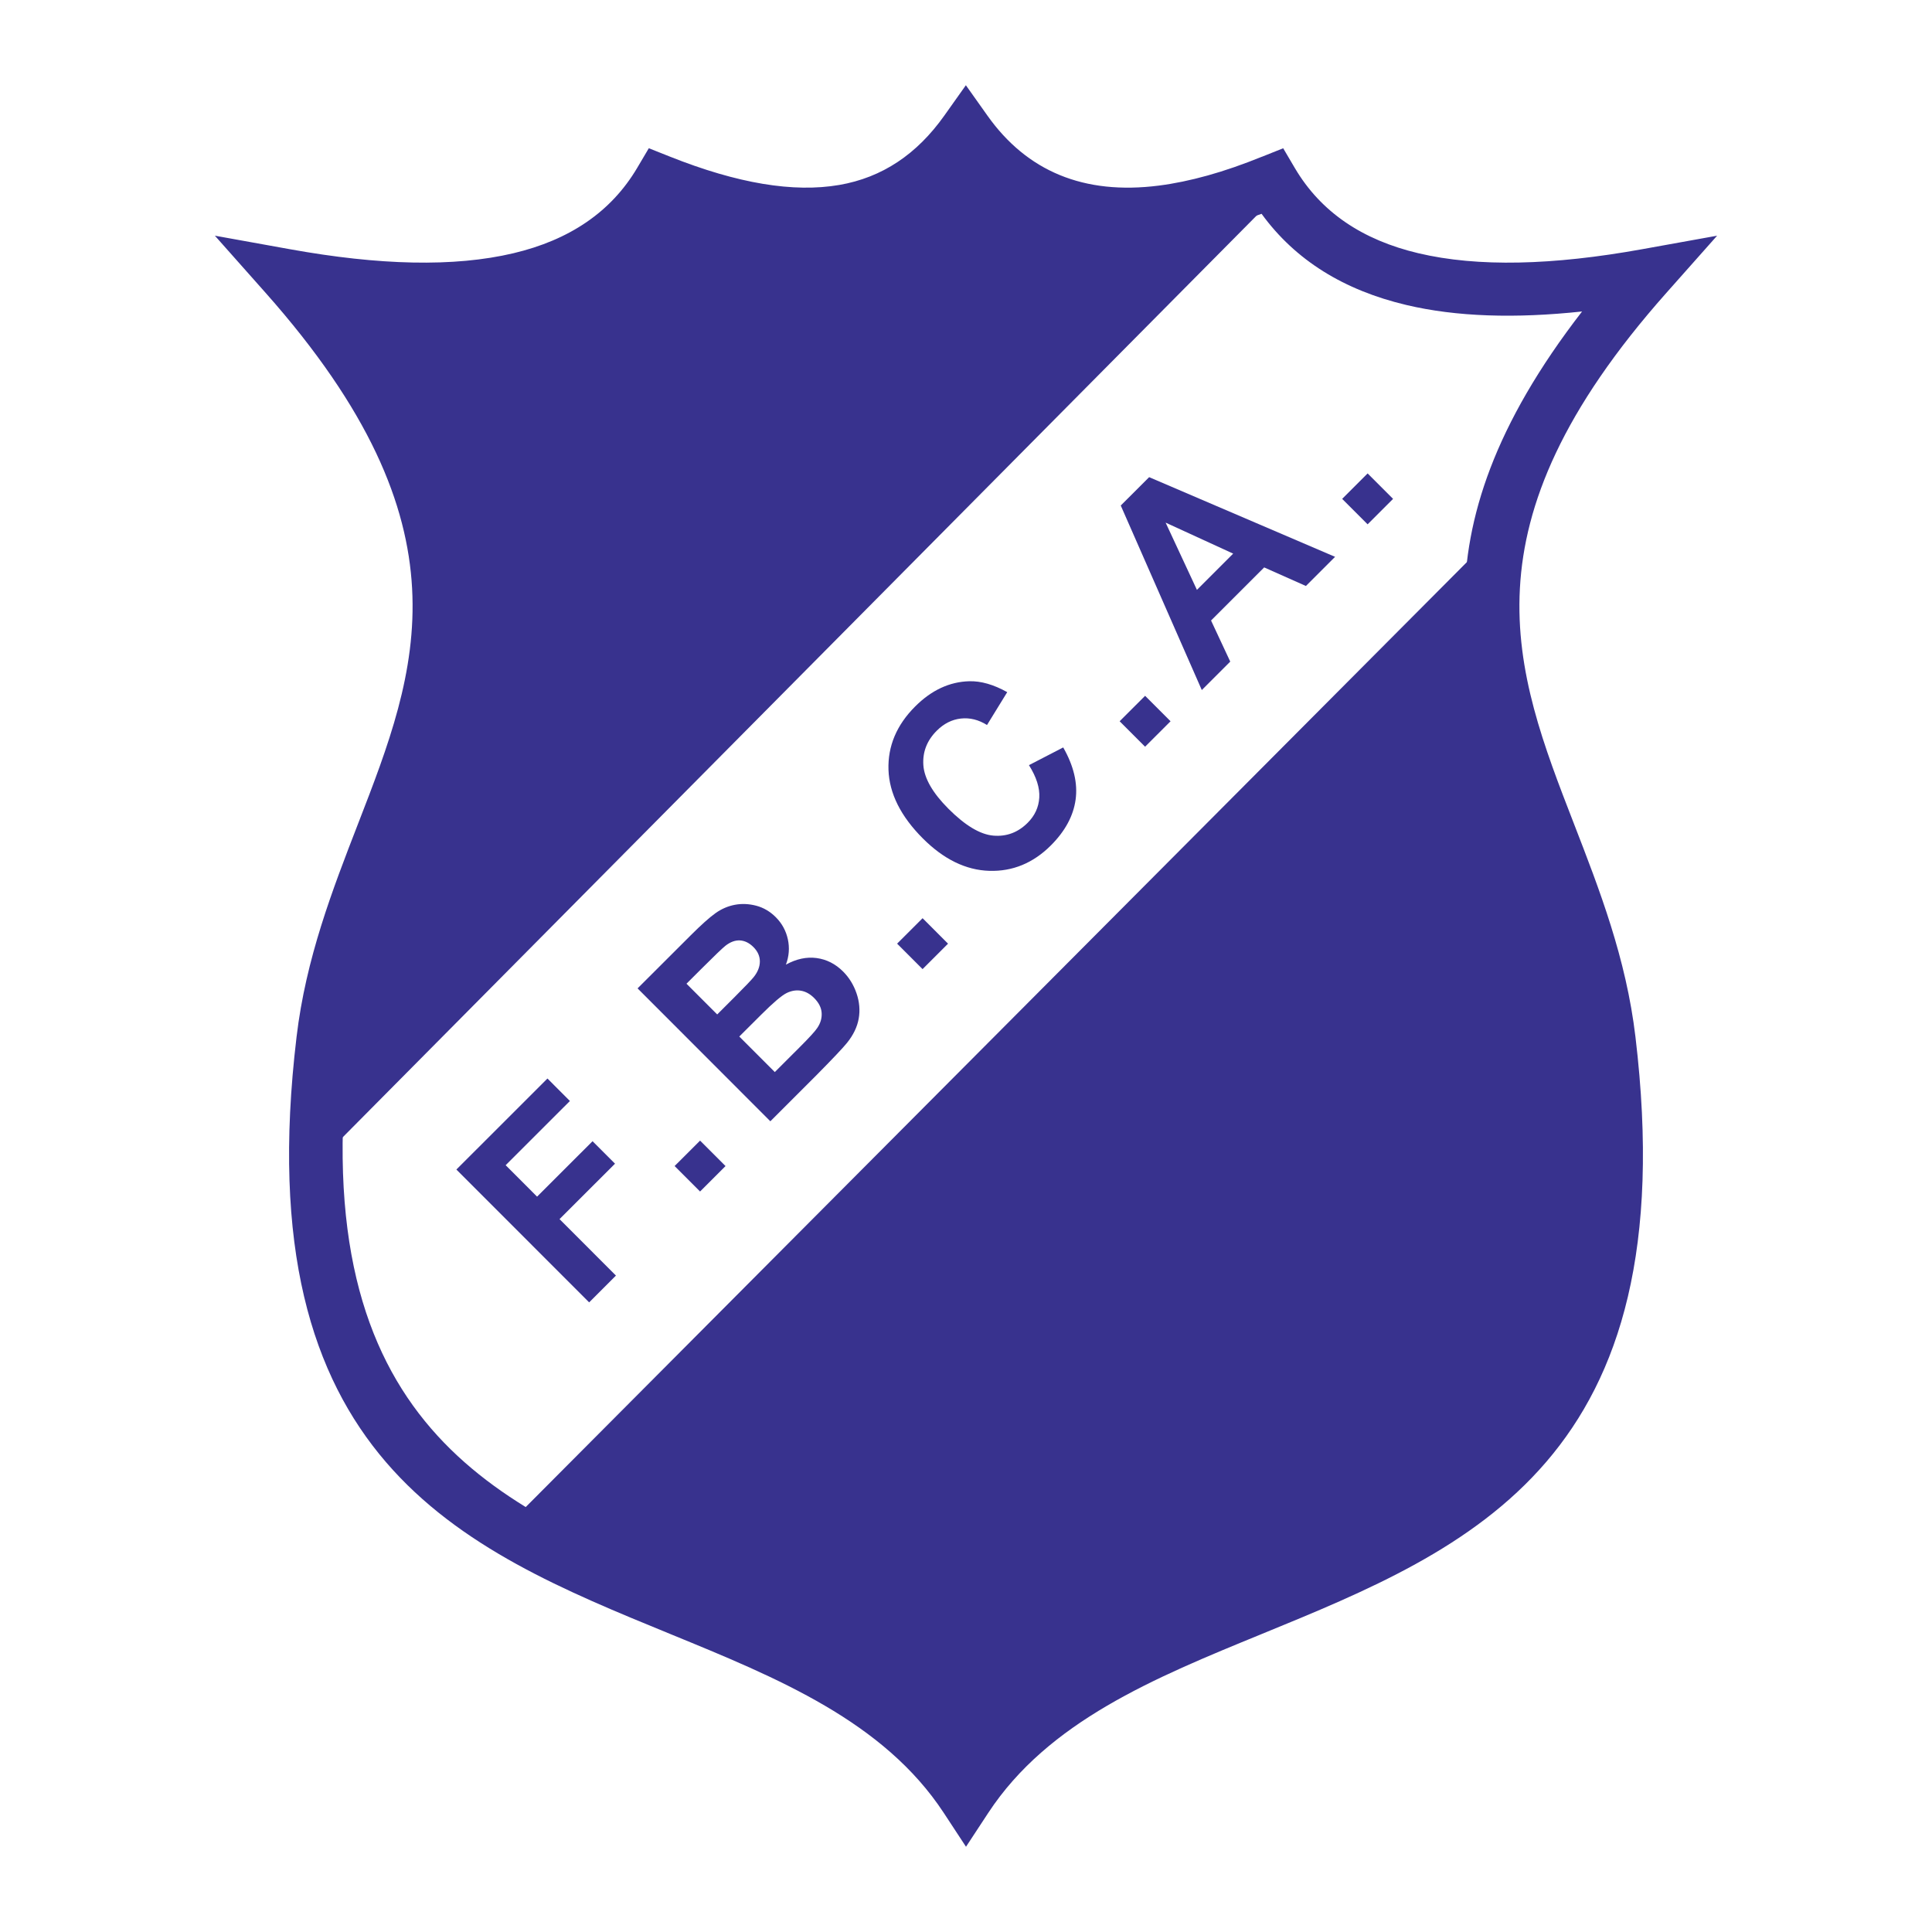 <?xml version="1.0" encoding="utf-8"?>
<!-- Generator: Adobe Illustrator 13.0.0, SVG Export Plug-In . SVG Version: 6.00 Build 14948)  -->
<!DOCTYPE svg PUBLIC "-//W3C//DTD SVG 1.0//EN" "http://www.w3.org/TR/2001/REC-SVG-20010904/DTD/svg10.dtd">
<svg version="1.0" id="Layer_1" xmlns="http://www.w3.org/2000/svg" xmlns:xlink="http://www.w3.org/1999/xlink" x="0px" y="0px"
	 width="192.756px" height="192.756px" viewBox="0 0 192.756 192.756" enable-background="new 0 0 192.756 192.756"
	 xml:space="preserve">
<g>
	<polygon fill-rule="evenodd" clip-rule="evenodd" fill="#FFFFFF" points="0,0 192.756,0 192.756,192.756 0,192.756 0,0 	"/>
	<path fill-rule="evenodd" clip-rule="evenodd" fill="#38328E" d="M127.523,19.342l-95.74,96.554
		C29.855,90.71,43.379,79.713,43.434,62.489c0.325-14.451-5.584-25.251-14.326-34.393c14.233,3.843,27.05,2.707,36.75-9.379
		c11.496,4.638,22.048,4.772,30.521-5.002C103.951,22.842,114.663,23.865,127.523,19.342L127.523,19.342z"/>
	<path fill-rule="evenodd" clip-rule="evenodd" fill="#38328E" d="M50.286,152.533l99.434-99.834
		c-5.456,21.829,12.346,35.636,10.816,62.317c2.869,46.59-42.964,37.141-64.157,64.406C84.287,163.115,65.65,161.496,50.286,152.533
		L50.286,152.533z"/>
	<path fill="#38328E" d="M96.368,17.27c-3.204,3.456-7.091,5.609-11.754,6.41c-5.035,0.864-10.899,0.102-17.715-2.355
		c-3.395,4.657-8.26,7.632-14.468,9.103c-4.983,1.18-10.846,1.363-17.516,0.649c17.52,22.634,11.837,37.305,5.754,52.993
		c-2.445,6.306-4.959,12.788-5.814,20.002c-4.572,38.252,14.958,46.252,34.057,54.074c10.313,4.225,20.509,8.402,27.467,16.822
		c6.957-8.42,17.154-12.598,27.468-16.822c19.098-7.822,38.629-15.822,34.057-54.074c-0.855-7.214-3.369-13.696-5.814-20.002
		c-6.083-15.688-11.767-30.36,5.754-52.994c-6.682,0.715-12.551,0.533-17.536-0.648c-6.199-1.468-11.056-4.441-14.44-9.096
		c-1.346,0.491-2.669,0.917-3.972,1.279c-1.934,0.538-3.803,0.921-5.605,1.151C107.939,24.828,101.327,22.602,96.368,17.27
		L96.368,17.27z M83.722,18.455c4.304-0.739,7.757-3.068,10.487-6.914l2.156-3.037l2.156,3.037
		c3.931,5.537,9.599,7.935,17.104,6.975c1.527-0.195,3.147-0.53,4.859-1.006c1.695-0.472,3.501-1.096,5.418-1.874h0.01l0.004-0.001
		l2.108-0.844l1.156,1.963c2.603,4.42,6.763,7.192,12.328,8.51c5.937,1.406,13.426,1.203,22.298-0.395l7.511-1.353l-5.064,5.706
		c-20.709,23.335-15.177,37.601-9.229,52.938c2.572,6.634,5.217,13.454,6.146,21.288c5.049,42.236-16.368,51.01-37.312,59.588
		c-10.702,4.383-21.27,8.713-27.26,17.836l-2.219,3.379l-2.218-3.379c-5.991-9.125-16.559-13.453-27.26-17.836
		c-20.943-8.578-42.361-17.352-37.312-59.588c0.929-7.834,3.574-14.654,6.146-21.288c5.947-15.337,11.479-29.603-9.23-52.938
		l-5.066-5.708l7.513,1.355c8.858,1.597,16.341,1.8,22.277,0.395c5.563-1.317,9.73-4.093,12.349-8.521l1.156-1.955l2.098,0.835
		C73.597,18.317,79.179,19.235,83.722,18.455L83.722,18.455z"/>
	<path fill-rule="evenodd" clip-rule="evenodd" fill="#38328E" d="M58.779,129.938l-13.246-13.254l9.086-9.08l2.241,2.242
		l-6.411,6.406l3.135,3.137l5.535-5.531l2.241,2.242l-5.536,5.531l5.628,5.633L58.779,129.938L58.779,129.938z M69.845,118.877
		l-2.539-2.541l2.541-2.537l2.539,2.539L69.845,118.877L69.845,118.877z M63.611,98.611l5.3-5.292
		c1.049-1.048,1.874-1.786,2.475-2.214c0.602-0.428,1.249-0.704,1.931-0.833c0.684-0.13,1.395-0.101,2.124,0.089
		c0.731,0.192,1.385,0.573,1.957,1.145c0.621,0.621,1.022,1.359,1.207,2.208c0.183,0.852,0.118,1.696-0.195,2.528
		c1.039-0.572,2.062-0.791,3.059-0.658c1.001,0.135,1.886,0.583,2.65,1.348c0.601,0.602,1.05,1.33,1.339,2.178
		c0.289,0.846,0.36,1.688,0.216,2.51c-0.145,0.828-0.532,1.639-1.167,2.426c-0.397,0.494-1.443,1.602-3.137,3.314l-4.513,4.51
		L63.611,98.611L63.611,98.611z M68.491,98.145l3.065,3.066l1.753-1.752c1.042-1.041,1.675-1.707,1.898-1.988
		c0.404-0.51,0.604-1.032,0.604-1.552c0-0.524-0.213-1.003-0.642-1.431c-0.409-0.409-0.856-0.63-1.334-0.662
		c-0.481-0.029-0.974,0.151-1.474,0.545c-0.293,0.236-1.073,0.981-2.332,2.239L68.491,98.145L68.491,98.145z M73.759,103.414
		l3.544,3.547l2.476-2.475c0.964-0.963,1.549-1.605,1.753-1.916c0.325-0.469,0.474-0.969,0.445-1.498s-0.281-1.031-0.75-1.5
		c-0.396-0.398-0.832-0.641-1.301-0.725c-0.469-0.086-0.952-0.01-1.441,0.227c-0.491,0.24-1.347,0.967-2.564,2.184L73.759,103.414
		L73.759,103.414z M92.045,96.689l-2.539-2.541l2.541-2.539l2.539,2.541L92.045,96.689L92.045,96.689z M102.659,76.339l3.418-1.767
		c1.048,1.843,1.461,3.579,1.237,5.203c-0.222,1.625-1.047,3.152-2.469,4.573c-1.761,1.76-3.811,2.606-6.141,2.536
		c-2.335-0.071-4.548-1.148-6.63-3.232c-2.205-2.206-3.349-4.491-3.43-6.848c-0.079-2.359,0.81-4.468,2.664-6.322
		c1.622-1.62,3.418-2.459,5.388-2.514c1.169-0.034,2.436,0.33,3.795,1.088l-2.017,3.279c-0.842-0.529-1.714-0.744-2.606-0.646
		c-0.893,0.099-1.698,0.505-2.408,1.214c-0.981,0.981-1.427,2.133-1.336,3.446c0.094,1.315,0.93,2.768,2.507,4.346
		c1.673,1.675,3.171,2.567,4.482,2.676c1.313,0.111,2.456-0.319,3.418-1.281c0.713-0.711,1.1-1.551,1.158-2.513
		c0.06-0.964-0.281-2.046-1.029-3.237L102.659,76.339L102.659,76.339z M114.246,74.5l-2.539-2.54l2.541-2.539l2.539,2.54
		L114.246,74.5L114.246,74.5z M133.202,55.555l-2.911,2.909l-4.164-1.853l-5.3,5.297l1.915,4.101l-2.838,2.837l-8.086-18.41
		l2.832-2.83L133.202,55.555L133.202,55.555z M123.034,55.235l-6.74-3.093l3.124,6.711L123.034,55.235L123.034,55.235z
		 M136.447,52.312l-2.539-2.54l2.54-2.539l2.539,2.54L136.447,52.312L136.447,52.312z"/>
</g>
</svg>
